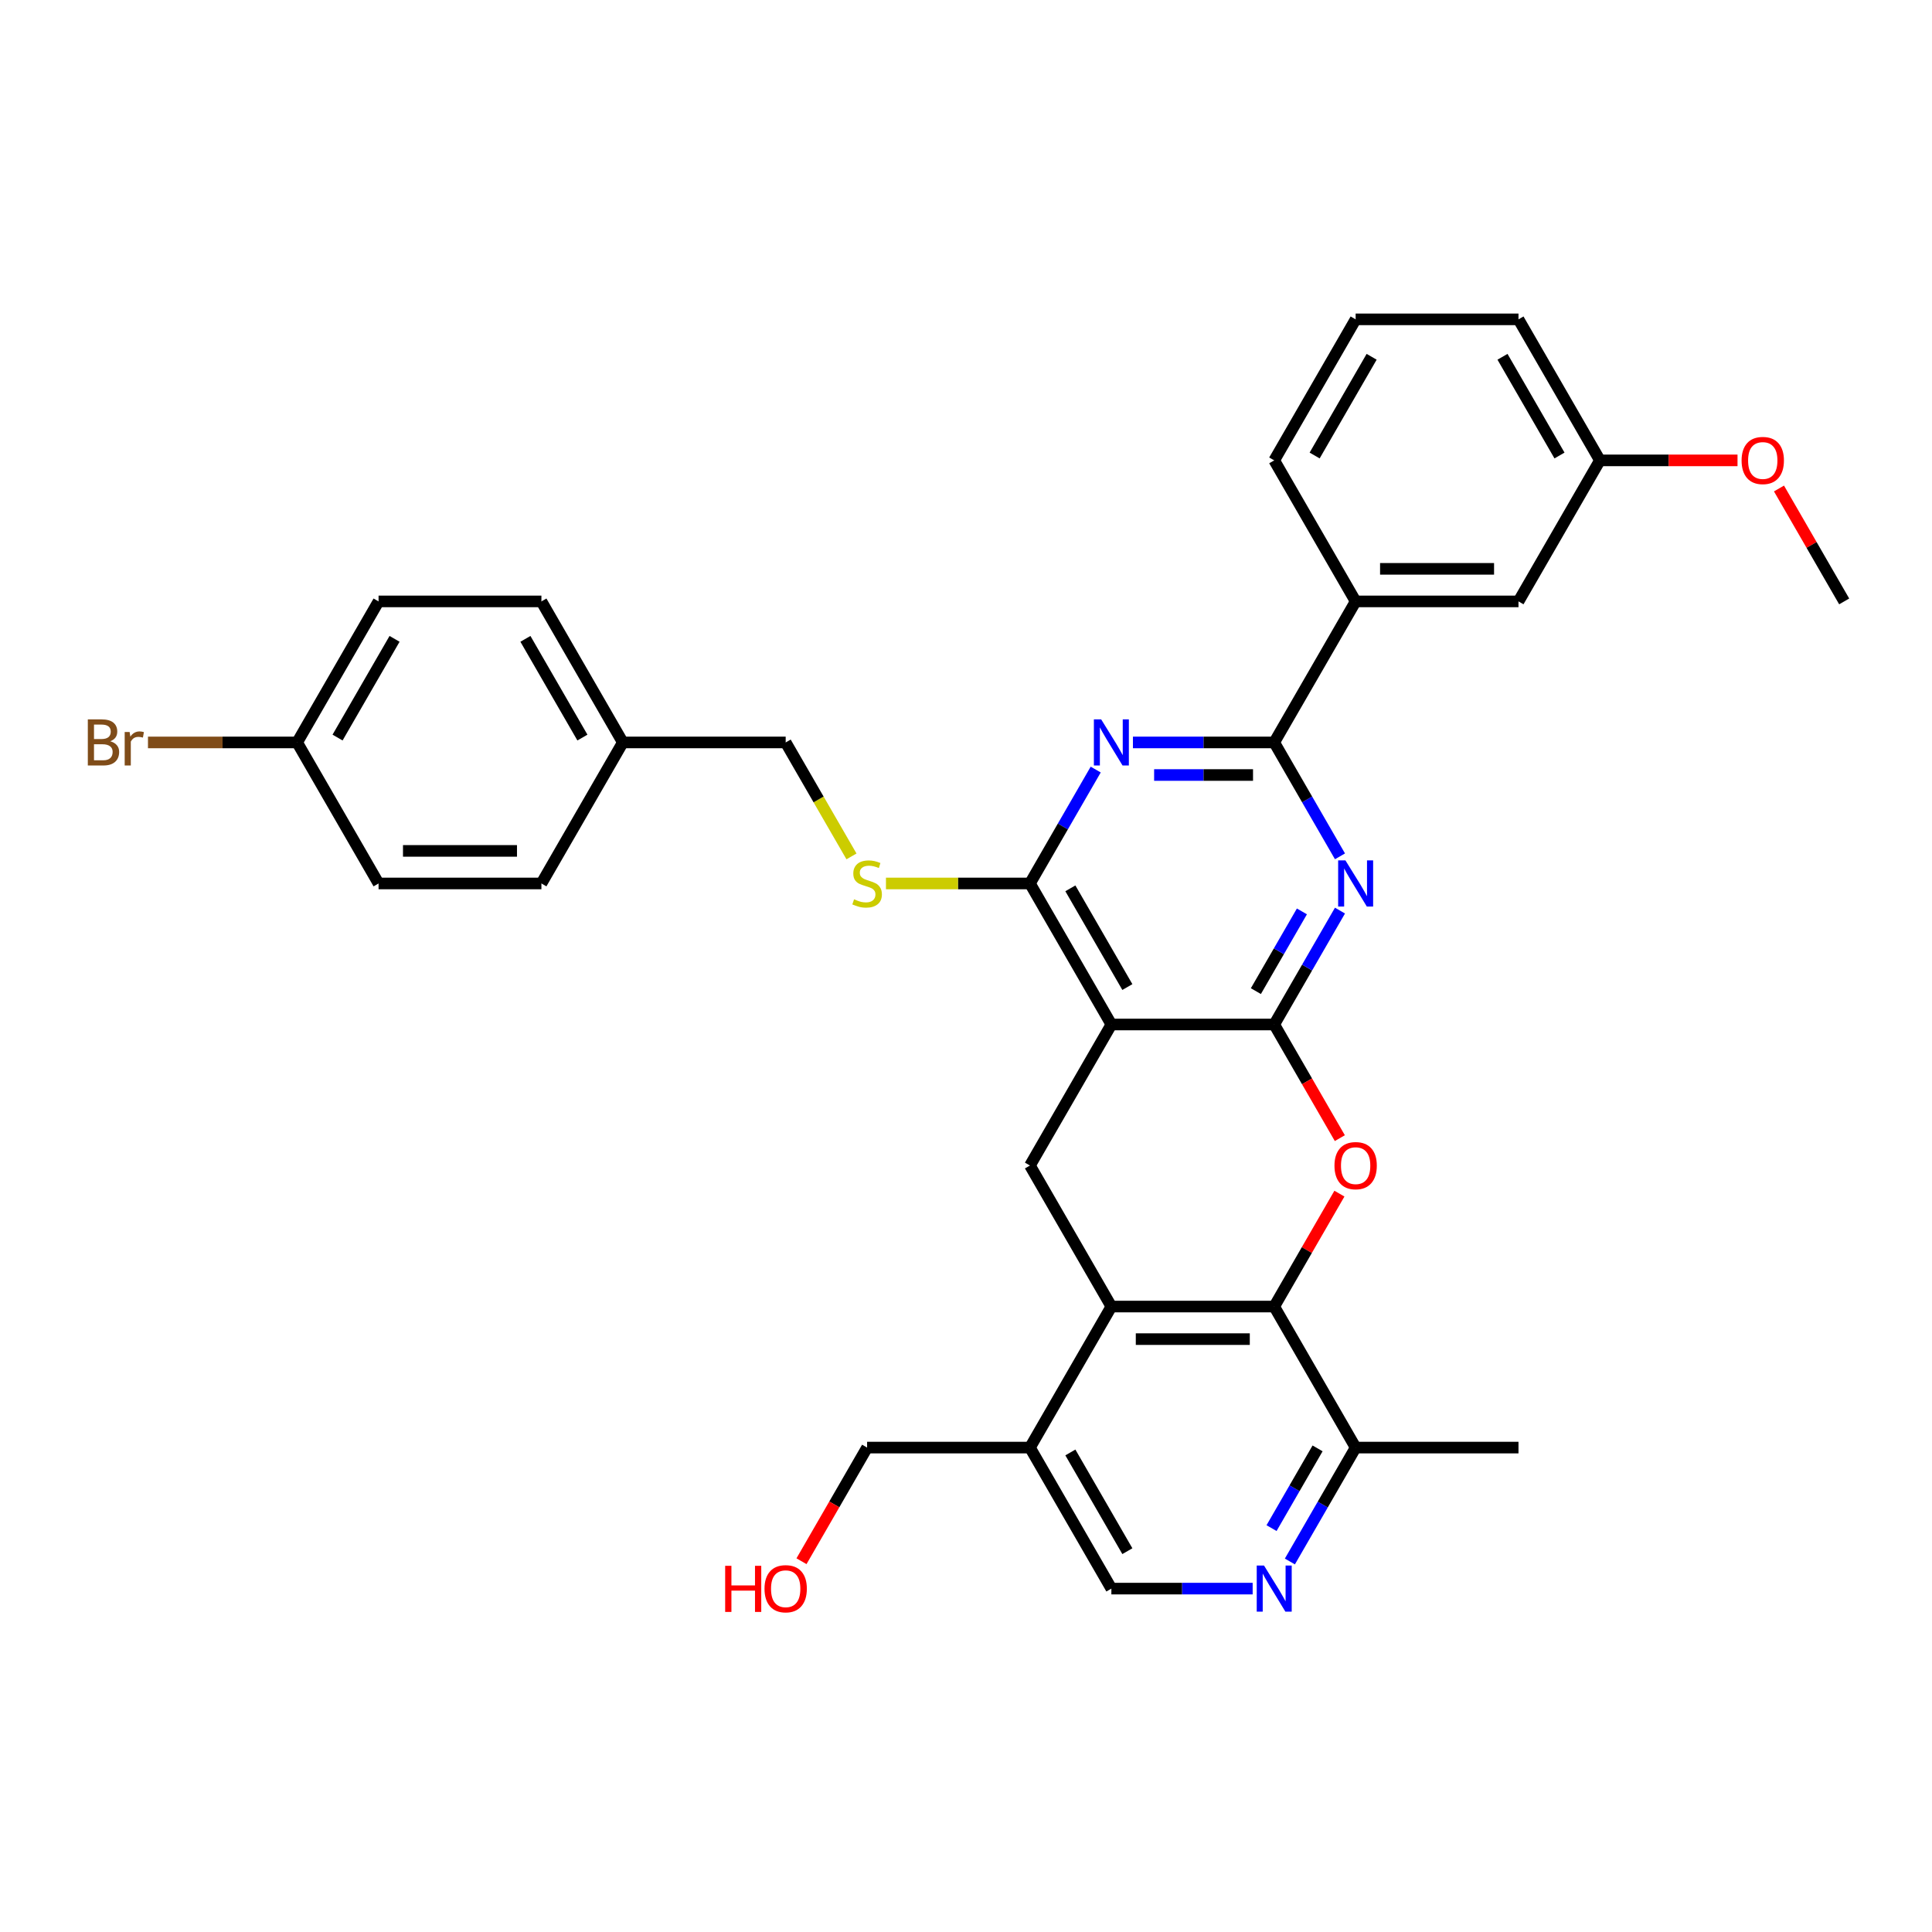 <?xml version='1.0' encoding='iso-8859-1'?>
<svg version='1.1' baseProfile='full'
              xmlns='http://www.w3.org/2000/svg'
                      xmlns:rdkit='http://www.rdkit.org/xml'
                      xmlns:xlink='http://www.w3.org/1999/xlink'
                  xml:space='preserve'
width='1000px' height='1000px' viewBox='0 0 1000 1000'>
<!-- END OF HEADER -->
<rect style='opacity:1.0;fill:#FFFFFF;stroke:none' width='1000' height='1000' x='0' y='0'> </rect>
<path class='bond-0' d='M 659.534,530.278 L 575.245,530.278' style='fill:none;fill-rule:evenodd;stroke:#000000;stroke-width:6px;stroke-linecap:butt;stroke-linejoin:miter;stroke-opacity:1' />
<path class='bond-1' d='M 659.534,530.278 L 676.552,500.801' style='fill:none;fill-rule:evenodd;stroke:#000000;stroke-width:6px;stroke-linecap:butt;stroke-linejoin:miter;stroke-opacity:1' />
<path class='bond-1' d='M 676.552,500.801 L 693.571,471.324' style='fill:none;fill-rule:evenodd;stroke:#0000FF;stroke-width:6px;stroke-linecap:butt;stroke-linejoin:miter;stroke-opacity:1' />
<path class='bond-1' d='M 650.04,513.006 L 661.953,492.372' style='fill:none;fill-rule:evenodd;stroke:#000000;stroke-width:6px;stroke-linecap:butt;stroke-linejoin:miter;stroke-opacity:1' />
<path class='bond-1' d='M 661.953,492.372 L 673.866,471.738' style='fill:none;fill-rule:evenodd;stroke:#0000FF;stroke-width:6px;stroke-linecap:butt;stroke-linejoin:miter;stroke-opacity:1' />
<path class='bond-2' d='M 659.534,530.278 L 676.513,559.687' style='fill:none;fill-rule:evenodd;stroke:#000000;stroke-width:6px;stroke-linecap:butt;stroke-linejoin:miter;stroke-opacity:1' />
<path class='bond-2' d='M 676.513,559.687 L 693.493,589.097' style='fill:none;fill-rule:evenodd;stroke:#FF0000;stroke-width:6px;stroke-linecap:butt;stroke-linejoin:miter;stroke-opacity:1' />
<path class='bond-5' d='M 575.245,530.278 L 533.1,457.281' style='fill:none;fill-rule:evenodd;stroke:#000000;stroke-width:6px;stroke-linecap:butt;stroke-linejoin:miter;stroke-opacity:1' />
<path class='bond-5' d='M 583.522,510.899 L 554.021,459.802' style='fill:none;fill-rule:evenodd;stroke:#000000;stroke-width:6px;stroke-linecap:butt;stroke-linejoin:miter;stroke-opacity:1' />
<path class='bond-8' d='M 575.245,530.278 L 533.1,603.274' style='fill:none;fill-rule:evenodd;stroke:#000000;stroke-width:6px;stroke-linecap:butt;stroke-linejoin:miter;stroke-opacity:1' />
<path class='bond-4' d='M 693.571,443.239 L 676.552,413.762' style='fill:none;fill-rule:evenodd;stroke:#0000FF;stroke-width:6px;stroke-linecap:butt;stroke-linejoin:miter;stroke-opacity:1' />
<path class='bond-4' d='M 676.552,413.762 L 659.534,384.285' style='fill:none;fill-rule:evenodd;stroke:#000000;stroke-width:6px;stroke-linecap:butt;stroke-linejoin:miter;stroke-opacity:1' />
<path class='bond-6' d='M 693.279,617.822 L 676.406,647.046' style='fill:none;fill-rule:evenodd;stroke:#FF0000;stroke-width:6px;stroke-linecap:butt;stroke-linejoin:miter;stroke-opacity:1' />
<path class='bond-6' d='M 676.406,647.046 L 659.534,676.271' style='fill:none;fill-rule:evenodd;stroke:#000000;stroke-width:6px;stroke-linecap:butt;stroke-linejoin:miter;stroke-opacity:1' />
<path class='bond-3' d='M 586.405,384.285 L 622.969,384.285' style='fill:none;fill-rule:evenodd;stroke:#0000FF;stroke-width:6px;stroke-linecap:butt;stroke-linejoin:miter;stroke-opacity:1' />
<path class='bond-3' d='M 622.969,384.285 L 659.534,384.285' style='fill:none;fill-rule:evenodd;stroke:#000000;stroke-width:6px;stroke-linecap:butt;stroke-linejoin:miter;stroke-opacity:1' />
<path class='bond-3' d='M 597.374,401.143 L 622.969,401.143' style='fill:none;fill-rule:evenodd;stroke:#0000FF;stroke-width:6px;stroke-linecap:butt;stroke-linejoin:miter;stroke-opacity:1' />
<path class='bond-3' d='M 622.969,401.143 L 648.564,401.143' style='fill:none;fill-rule:evenodd;stroke:#000000;stroke-width:6px;stroke-linecap:butt;stroke-linejoin:miter;stroke-opacity:1' />
<path class='bond-34' d='M 567.137,398.327 L 550.119,427.804' style='fill:none;fill-rule:evenodd;stroke:#0000FF;stroke-width:6px;stroke-linecap:butt;stroke-linejoin:miter;stroke-opacity:1' />
<path class='bond-34' d='M 550.119,427.804 L 533.1,457.281' style='fill:none;fill-rule:evenodd;stroke:#000000;stroke-width:6px;stroke-linecap:butt;stroke-linejoin:miter;stroke-opacity:1' />
<path class='bond-12' d='M 659.534,384.285 L 701.678,311.288' style='fill:none;fill-rule:evenodd;stroke:#000000;stroke-width:6px;stroke-linecap:butt;stroke-linejoin:miter;stroke-opacity:1' />
<path class='bond-11' d='M 533.1,457.281 L 495.836,457.281' style='fill:none;fill-rule:evenodd;stroke:#000000;stroke-width:6px;stroke-linecap:butt;stroke-linejoin:miter;stroke-opacity:1' />
<path class='bond-11' d='M 495.836,457.281 L 458.572,457.281' style='fill:none;fill-rule:evenodd;stroke:#CCCC00;stroke-width:6px;stroke-linecap:butt;stroke-linejoin:miter;stroke-opacity:1' />
<path class='bond-7' d='M 659.534,676.271 L 575.245,676.271' style='fill:none;fill-rule:evenodd;stroke:#000000;stroke-width:6px;stroke-linecap:butt;stroke-linejoin:miter;stroke-opacity:1' />
<path class='bond-7' d='M 646.89,693.128 L 587.888,693.128' style='fill:none;fill-rule:evenodd;stroke:#000000;stroke-width:6px;stroke-linecap:butt;stroke-linejoin:miter;stroke-opacity:1' />
<path class='bond-13' d='M 659.534,676.271 L 701.678,749.267' style='fill:none;fill-rule:evenodd;stroke:#000000;stroke-width:6px;stroke-linecap:butt;stroke-linejoin:miter;stroke-opacity:1' />
<path class='bond-10' d='M 575.245,676.271 L 533.1,749.267' style='fill:none;fill-rule:evenodd;stroke:#000000;stroke-width:6px;stroke-linecap:butt;stroke-linejoin:miter;stroke-opacity:1' />
<path class='bond-33' d='M 575.245,676.271 L 533.1,603.274' style='fill:none;fill-rule:evenodd;stroke:#000000;stroke-width:6px;stroke-linecap:butt;stroke-linejoin:miter;stroke-opacity:1' />
<path class='bond-9' d='M 667.641,808.221 L 684.66,778.744' style='fill:none;fill-rule:evenodd;stroke:#0000FF;stroke-width:6px;stroke-linecap:butt;stroke-linejoin:miter;stroke-opacity:1' />
<path class='bond-9' d='M 684.66,778.744 L 701.678,749.267' style='fill:none;fill-rule:evenodd;stroke:#000000;stroke-width:6px;stroke-linecap:butt;stroke-linejoin:miter;stroke-opacity:1' />
<path class='bond-9' d='M 658.148,790.949 L 670.061,770.315' style='fill:none;fill-rule:evenodd;stroke:#0000FF;stroke-width:6px;stroke-linecap:butt;stroke-linejoin:miter;stroke-opacity:1' />
<path class='bond-9' d='M 670.061,770.315 L 681.974,749.681' style='fill:none;fill-rule:evenodd;stroke:#000000;stroke-width:6px;stroke-linecap:butt;stroke-linejoin:miter;stroke-opacity:1' />
<path class='bond-14' d='M 648.374,822.263 L 611.809,822.263' style='fill:none;fill-rule:evenodd;stroke:#0000FF;stroke-width:6px;stroke-linecap:butt;stroke-linejoin:miter;stroke-opacity:1' />
<path class='bond-14' d='M 611.809,822.263 L 575.245,822.263' style='fill:none;fill-rule:evenodd;stroke:#000000;stroke-width:6px;stroke-linecap:butt;stroke-linejoin:miter;stroke-opacity:1' />
<path class='bond-25' d='M 533.1,749.267 L 448.811,749.267' style='fill:none;fill-rule:evenodd;stroke:#000000;stroke-width:6px;stroke-linecap:butt;stroke-linejoin:miter;stroke-opacity:1' />
<path class='bond-35' d='M 533.1,749.267 L 575.245,822.263' style='fill:none;fill-rule:evenodd;stroke:#000000;stroke-width:6px;stroke-linecap:butt;stroke-linejoin:miter;stroke-opacity:1' />
<path class='bond-35' d='M 554.021,751.788 L 583.522,802.885' style='fill:none;fill-rule:evenodd;stroke:#000000;stroke-width:6px;stroke-linecap:butt;stroke-linejoin:miter;stroke-opacity:1' />
<path class='bond-16' d='M 440.723,443.272 L 423.695,413.779' style='fill:none;fill-rule:evenodd;stroke:#CCCC00;stroke-width:6px;stroke-linecap:butt;stroke-linejoin:miter;stroke-opacity:1' />
<path class='bond-16' d='M 423.695,413.779 L 406.667,384.285' style='fill:none;fill-rule:evenodd;stroke:#000000;stroke-width:6px;stroke-linecap:butt;stroke-linejoin:miter;stroke-opacity:1' />
<path class='bond-15' d='M 701.678,311.288 L 785.967,311.288' style='fill:none;fill-rule:evenodd;stroke:#000000;stroke-width:6px;stroke-linecap:butt;stroke-linejoin:miter;stroke-opacity:1' />
<path class='bond-15' d='M 714.322,294.431 L 773.324,294.431' style='fill:none;fill-rule:evenodd;stroke:#000000;stroke-width:6px;stroke-linecap:butt;stroke-linejoin:miter;stroke-opacity:1' />
<path class='bond-28' d='M 701.678,311.288 L 659.534,238.292' style='fill:none;fill-rule:evenodd;stroke:#000000;stroke-width:6px;stroke-linecap:butt;stroke-linejoin:miter;stroke-opacity:1' />
<path class='bond-30' d='M 701.678,749.267 L 785.967,749.267' style='fill:none;fill-rule:evenodd;stroke:#000000;stroke-width:6px;stroke-linecap:butt;stroke-linejoin:miter;stroke-opacity:1' />
<path class='bond-18' d='M 785.967,311.288 L 828.112,238.292' style='fill:none;fill-rule:evenodd;stroke:#000000;stroke-width:6px;stroke-linecap:butt;stroke-linejoin:miter;stroke-opacity:1' />
<path class='bond-19' d='M 406.667,384.285 L 322.378,384.285' style='fill:none;fill-rule:evenodd;stroke:#000000;stroke-width:6px;stroke-linecap:butt;stroke-linejoin:miter;stroke-opacity:1' />
<path class='bond-17' d='M 153.8,384.285 L 195.944,311.288' style='fill:none;fill-rule:evenodd;stroke:#000000;stroke-width:6px;stroke-linecap:butt;stroke-linejoin:miter;stroke-opacity:1' />
<path class='bond-17' d='M 174.721,381.764 L 204.222,330.667' style='fill:none;fill-rule:evenodd;stroke:#000000;stroke-width:6px;stroke-linecap:butt;stroke-linejoin:miter;stroke-opacity:1' />
<path class='bond-20' d='M 153.8,384.285 L 115.195,384.285' style='fill:none;fill-rule:evenodd;stroke:#000000;stroke-width:6px;stroke-linecap:butt;stroke-linejoin:miter;stroke-opacity:1' />
<path class='bond-20' d='M 115.195,384.285 L 76.591,384.285' style='fill:none;fill-rule:evenodd;stroke:#7F4C19;stroke-width:6px;stroke-linecap:butt;stroke-linejoin:miter;stroke-opacity:1' />
<path class='bond-37' d='M 153.8,384.285 L 195.944,457.281' style='fill:none;fill-rule:evenodd;stroke:#000000;stroke-width:6px;stroke-linecap:butt;stroke-linejoin:miter;stroke-opacity:1' />
<path class='bond-26' d='M 828.112,238.292 L 863.724,238.292' style='fill:none;fill-rule:evenodd;stroke:#000000;stroke-width:6px;stroke-linecap:butt;stroke-linejoin:miter;stroke-opacity:1' />
<path class='bond-26' d='M 863.724,238.292 L 899.336,238.292' style='fill:none;fill-rule:evenodd;stroke:#FF0000;stroke-width:6px;stroke-linecap:butt;stroke-linejoin:miter;stroke-opacity:1' />
<path class='bond-36' d='M 828.112,238.292 L 785.967,165.295' style='fill:none;fill-rule:evenodd;stroke:#000000;stroke-width:6px;stroke-linecap:butt;stroke-linejoin:miter;stroke-opacity:1' />
<path class='bond-36' d='M 807.191,235.771 L 777.69,184.674' style='fill:none;fill-rule:evenodd;stroke:#000000;stroke-width:6px;stroke-linecap:butt;stroke-linejoin:miter;stroke-opacity:1' />
<path class='bond-23' d='M 322.378,384.285 L 280.233,457.281' style='fill:none;fill-rule:evenodd;stroke:#000000;stroke-width:6px;stroke-linecap:butt;stroke-linejoin:miter;stroke-opacity:1' />
<path class='bond-24' d='M 322.378,384.285 L 280.233,311.288' style='fill:none;fill-rule:evenodd;stroke:#000000;stroke-width:6px;stroke-linecap:butt;stroke-linejoin:miter;stroke-opacity:1' />
<path class='bond-24' d='M 301.457,381.764 L 271.956,330.667' style='fill:none;fill-rule:evenodd;stroke:#000000;stroke-width:6px;stroke-linecap:butt;stroke-linejoin:miter;stroke-opacity:1' />
<path class='bond-21' d='M 195.944,311.288 L 280.233,311.288' style='fill:none;fill-rule:evenodd;stroke:#000000;stroke-width:6px;stroke-linecap:butt;stroke-linejoin:miter;stroke-opacity:1' />
<path class='bond-22' d='M 195.944,457.281 L 280.233,457.281' style='fill:none;fill-rule:evenodd;stroke:#000000;stroke-width:6px;stroke-linecap:butt;stroke-linejoin:miter;stroke-opacity:1' />
<path class='bond-22' d='M 208.588,440.423 L 267.59,440.423' style='fill:none;fill-rule:evenodd;stroke:#000000;stroke-width:6px;stroke-linecap:butt;stroke-linejoin:miter;stroke-opacity:1' />
<path class='bond-27' d='M 448.811,749.267 L 431.832,778.677' style='fill:none;fill-rule:evenodd;stroke:#000000;stroke-width:6px;stroke-linecap:butt;stroke-linejoin:miter;stroke-opacity:1' />
<path class='bond-27' d='M 431.832,778.677 L 414.852,808.086' style='fill:none;fill-rule:evenodd;stroke:#FF0000;stroke-width:6px;stroke-linecap:butt;stroke-linejoin:miter;stroke-opacity:1' />
<path class='bond-32' d='M 920.8,252.84 L 937.673,282.064' style='fill:none;fill-rule:evenodd;stroke:#FF0000;stroke-width:6px;stroke-linecap:butt;stroke-linejoin:miter;stroke-opacity:1' />
<path class='bond-32' d='M 937.673,282.064 L 954.545,311.288' style='fill:none;fill-rule:evenodd;stroke:#000000;stroke-width:6px;stroke-linecap:butt;stroke-linejoin:miter;stroke-opacity:1' />
<path class='bond-29' d='M 659.534,238.292 L 701.678,165.295' style='fill:none;fill-rule:evenodd;stroke:#000000;stroke-width:6px;stroke-linecap:butt;stroke-linejoin:miter;stroke-opacity:1' />
<path class='bond-29' d='M 680.455,235.771 L 709.956,184.674' style='fill:none;fill-rule:evenodd;stroke:#000000;stroke-width:6px;stroke-linecap:butt;stroke-linejoin:miter;stroke-opacity:1' />
<path class='bond-31' d='M 701.678,165.295 L 785.967,165.295' style='fill:none;fill-rule:evenodd;stroke:#000000;stroke-width:6px;stroke-linecap:butt;stroke-linejoin:miter;stroke-opacity:1' />
<path  class='atom-2' d='M 696.402 445.346
L 704.224 457.989
Q 704.999 459.237, 706.247 461.496
Q 707.494 463.755, 707.562 463.89
L 707.562 445.346
L 710.731 445.346
L 710.731 469.217
L 707.461 469.217
L 699.065 455.393
Q 698.088 453.775, 697.042 451.92
Q 696.031 450.066, 695.728 449.493
L 695.728 469.217
L 692.626 469.217
L 692.626 445.346
L 696.402 445.346
' fill='#0000FF'/>
<path  class='atom-3' d='M 690.721 603.342
Q 690.721 597.61, 693.553 594.407
Q 696.385 591.204, 701.678 591.204
Q 706.972 591.204, 709.804 594.407
Q 712.636 597.61, 712.636 603.342
Q 712.636 609.141, 709.77 612.445
Q 706.904 615.715, 701.678 615.715
Q 696.419 615.715, 693.553 612.445
Q 690.721 609.174, 690.721 603.342
M 701.678 613.018
Q 705.32 613.018, 707.275 610.59
Q 709.264 608.129, 709.264 603.342
Q 709.264 598.655, 707.275 596.295
Q 705.32 593.901, 701.678 593.901
Q 698.037 593.901, 696.048 596.261
Q 694.092 598.621, 694.092 603.342
Q 694.092 608.163, 696.048 610.59
Q 698.037 613.018, 701.678 613.018
' fill='#FF0000'/>
<path  class='atom-4' d='M 569.968 372.349
L 577.79 384.993
Q 578.566 386.24, 579.813 388.499
Q 581.061 390.758, 581.128 390.893
L 581.128 372.349
L 584.297 372.349
L 584.297 396.22
L 581.027 396.22
L 572.632 382.397
Q 571.654 380.778, 570.609 378.924
Q 569.597 377.07, 569.294 376.497
L 569.294 396.22
L 566.192 396.22
L 566.192 372.349
L 569.968 372.349
' fill='#0000FF'/>
<path  class='atom-10' d='M 654.257 810.328
L 662.079 822.971
Q 662.855 824.219, 664.102 826.478
Q 665.35 828.737, 665.417 828.872
L 665.417 810.328
L 668.586 810.328
L 668.586 834.199
L 665.316 834.199
L 656.921 820.375
Q 655.943 818.757, 654.898 816.903
Q 653.886 815.048, 653.583 814.475
L 653.583 834.199
L 650.481 834.199
L 650.481 810.328
L 654.257 810.328
' fill='#0000FF'/>
<path  class='atom-12' d='M 442.068 465.474
Q 442.338 465.575, 443.45 466.047
Q 444.563 466.519, 445.777 466.823
Q 447.024 467.092, 448.238 467.092
Q 450.497 467.092, 451.812 466.014
Q 453.127 464.901, 453.127 462.979
Q 453.127 461.664, 452.453 460.855
Q 451.812 460.046, 450.8 459.608
Q 449.789 459.169, 448.103 458.664
Q 445.979 458.023, 444.698 457.416
Q 443.45 456.809, 442.54 455.528
Q 441.664 454.247, 441.664 452.089
Q 441.664 449.088, 443.686 447.234
Q 445.743 445.38, 449.789 445.38
Q 452.554 445.38, 455.689 446.695
L 454.914 449.291
Q 452.048 448.111, 449.89 448.111
Q 447.564 448.111, 446.283 449.088
Q 445.001 450.032, 445.035 451.684
Q 445.035 452.966, 445.676 453.741
Q 446.35 454.517, 447.294 454.955
Q 448.272 455.393, 449.89 455.899
Q 452.048 456.573, 453.329 457.248
Q 454.61 457.922, 455.521 459.304
Q 456.465 460.653, 456.465 462.979
Q 456.465 466.283, 454.239 468.07
Q 452.048 469.823, 448.373 469.823
Q 446.249 469.823, 444.631 469.351
Q 443.046 468.913, 441.158 468.138
L 442.068 465.474
' fill='#CCCC00'/>
<path  class='atom-21' d='M 57.053 383.678
Q 59.345 384.319, 60.492 385.735
Q 61.672 387.117, 61.672 389.174
Q 61.672 392.478, 59.548 394.366
Q 57.457 396.22, 53.479 396.22
L 45.455 396.22
L 45.455 372.349
L 52.501 372.349
Q 56.581 372.349, 58.637 374.002
Q 60.694 375.654, 60.694 378.688
Q 60.694 382.296, 57.053 383.678
M 48.657 375.047
L 48.657 382.532
L 52.501 382.532
Q 54.861 382.532, 56.075 381.588
Q 57.322 380.61, 57.322 378.688
Q 57.322 375.047, 52.501 375.047
L 48.657 375.047
M 53.479 393.523
Q 55.805 393.523, 57.053 392.41
Q 58.3 391.298, 58.3 389.174
Q 58.3 387.218, 56.918 386.24
Q 55.569 385.229, 52.973 385.229
L 48.657 385.229
L 48.657 393.523
L 53.479 393.523
' fill='#7F4C19'/>
<path  class='atom-21' d='M 67.1 378.89
L 67.471 381.284
Q 69.291 378.587, 72.258 378.587
Q 73.203 378.587, 74.484 378.924
L 73.978 381.756
Q 72.528 381.419, 71.719 381.419
Q 70.303 381.419, 69.359 381.992
Q 68.449 382.532, 67.707 383.847
L 67.707 396.22
L 64.538 396.22
L 64.538 378.89
L 67.1 378.89
' fill='#7F4C19'/>
<path  class='atom-27' d='M 901.443 238.359
Q 901.443 232.628, 904.275 229.425
Q 907.108 226.222, 912.401 226.222
Q 917.694 226.222, 920.526 229.425
Q 923.359 232.628, 923.359 238.359
Q 923.359 244.158, 920.493 247.463
Q 917.627 250.733, 912.401 250.733
Q 907.141 250.733, 904.275 247.463
Q 901.443 244.192, 901.443 238.359
M 912.401 248.036
Q 916.042 248.036, 917.998 245.608
Q 919.987 243.147, 919.987 238.359
Q 919.987 233.673, 917.998 231.313
Q 916.042 228.919, 912.401 228.919
Q 908.76 228.919, 906.77 231.279
Q 904.815 233.639, 904.815 238.359
Q 904.815 243.181, 906.77 245.608
Q 908.76 248.036, 912.401 248.036
' fill='#FF0000'/>
<path  class='atom-28' d='M 375.345 810.463
L 378.582 810.463
L 378.582 820.611
L 390.787 820.611
L 390.787 810.463
L 394.023 810.463
L 394.023 834.334
L 390.787 834.334
L 390.787 823.309
L 378.582 823.309
L 378.582 834.334
L 375.345 834.334
L 375.345 810.463
' fill='#FF0000'/>
<path  class='atom-28' d='M 395.709 822.331
Q 395.709 816.599, 398.541 813.396
Q 401.373 810.193, 406.667 810.193
Q 411.96 810.193, 414.792 813.396
Q 417.624 816.599, 417.624 822.331
Q 417.624 828.13, 414.759 831.434
Q 411.893 834.705, 406.667 834.705
Q 401.407 834.705, 398.541 831.434
Q 395.709 828.164, 395.709 822.331
M 406.667 832.007
Q 410.308 832.007, 412.264 829.58
Q 414.253 827.119, 414.253 822.331
Q 414.253 817.644, 412.264 815.284
Q 410.308 812.891, 406.667 812.891
Q 403.025 812.891, 401.036 815.251
Q 399.081 817.611, 399.081 822.331
Q 399.081 827.152, 401.036 829.58
Q 403.025 832.007, 406.667 832.007
' fill='#FF0000'/>
</svg>
